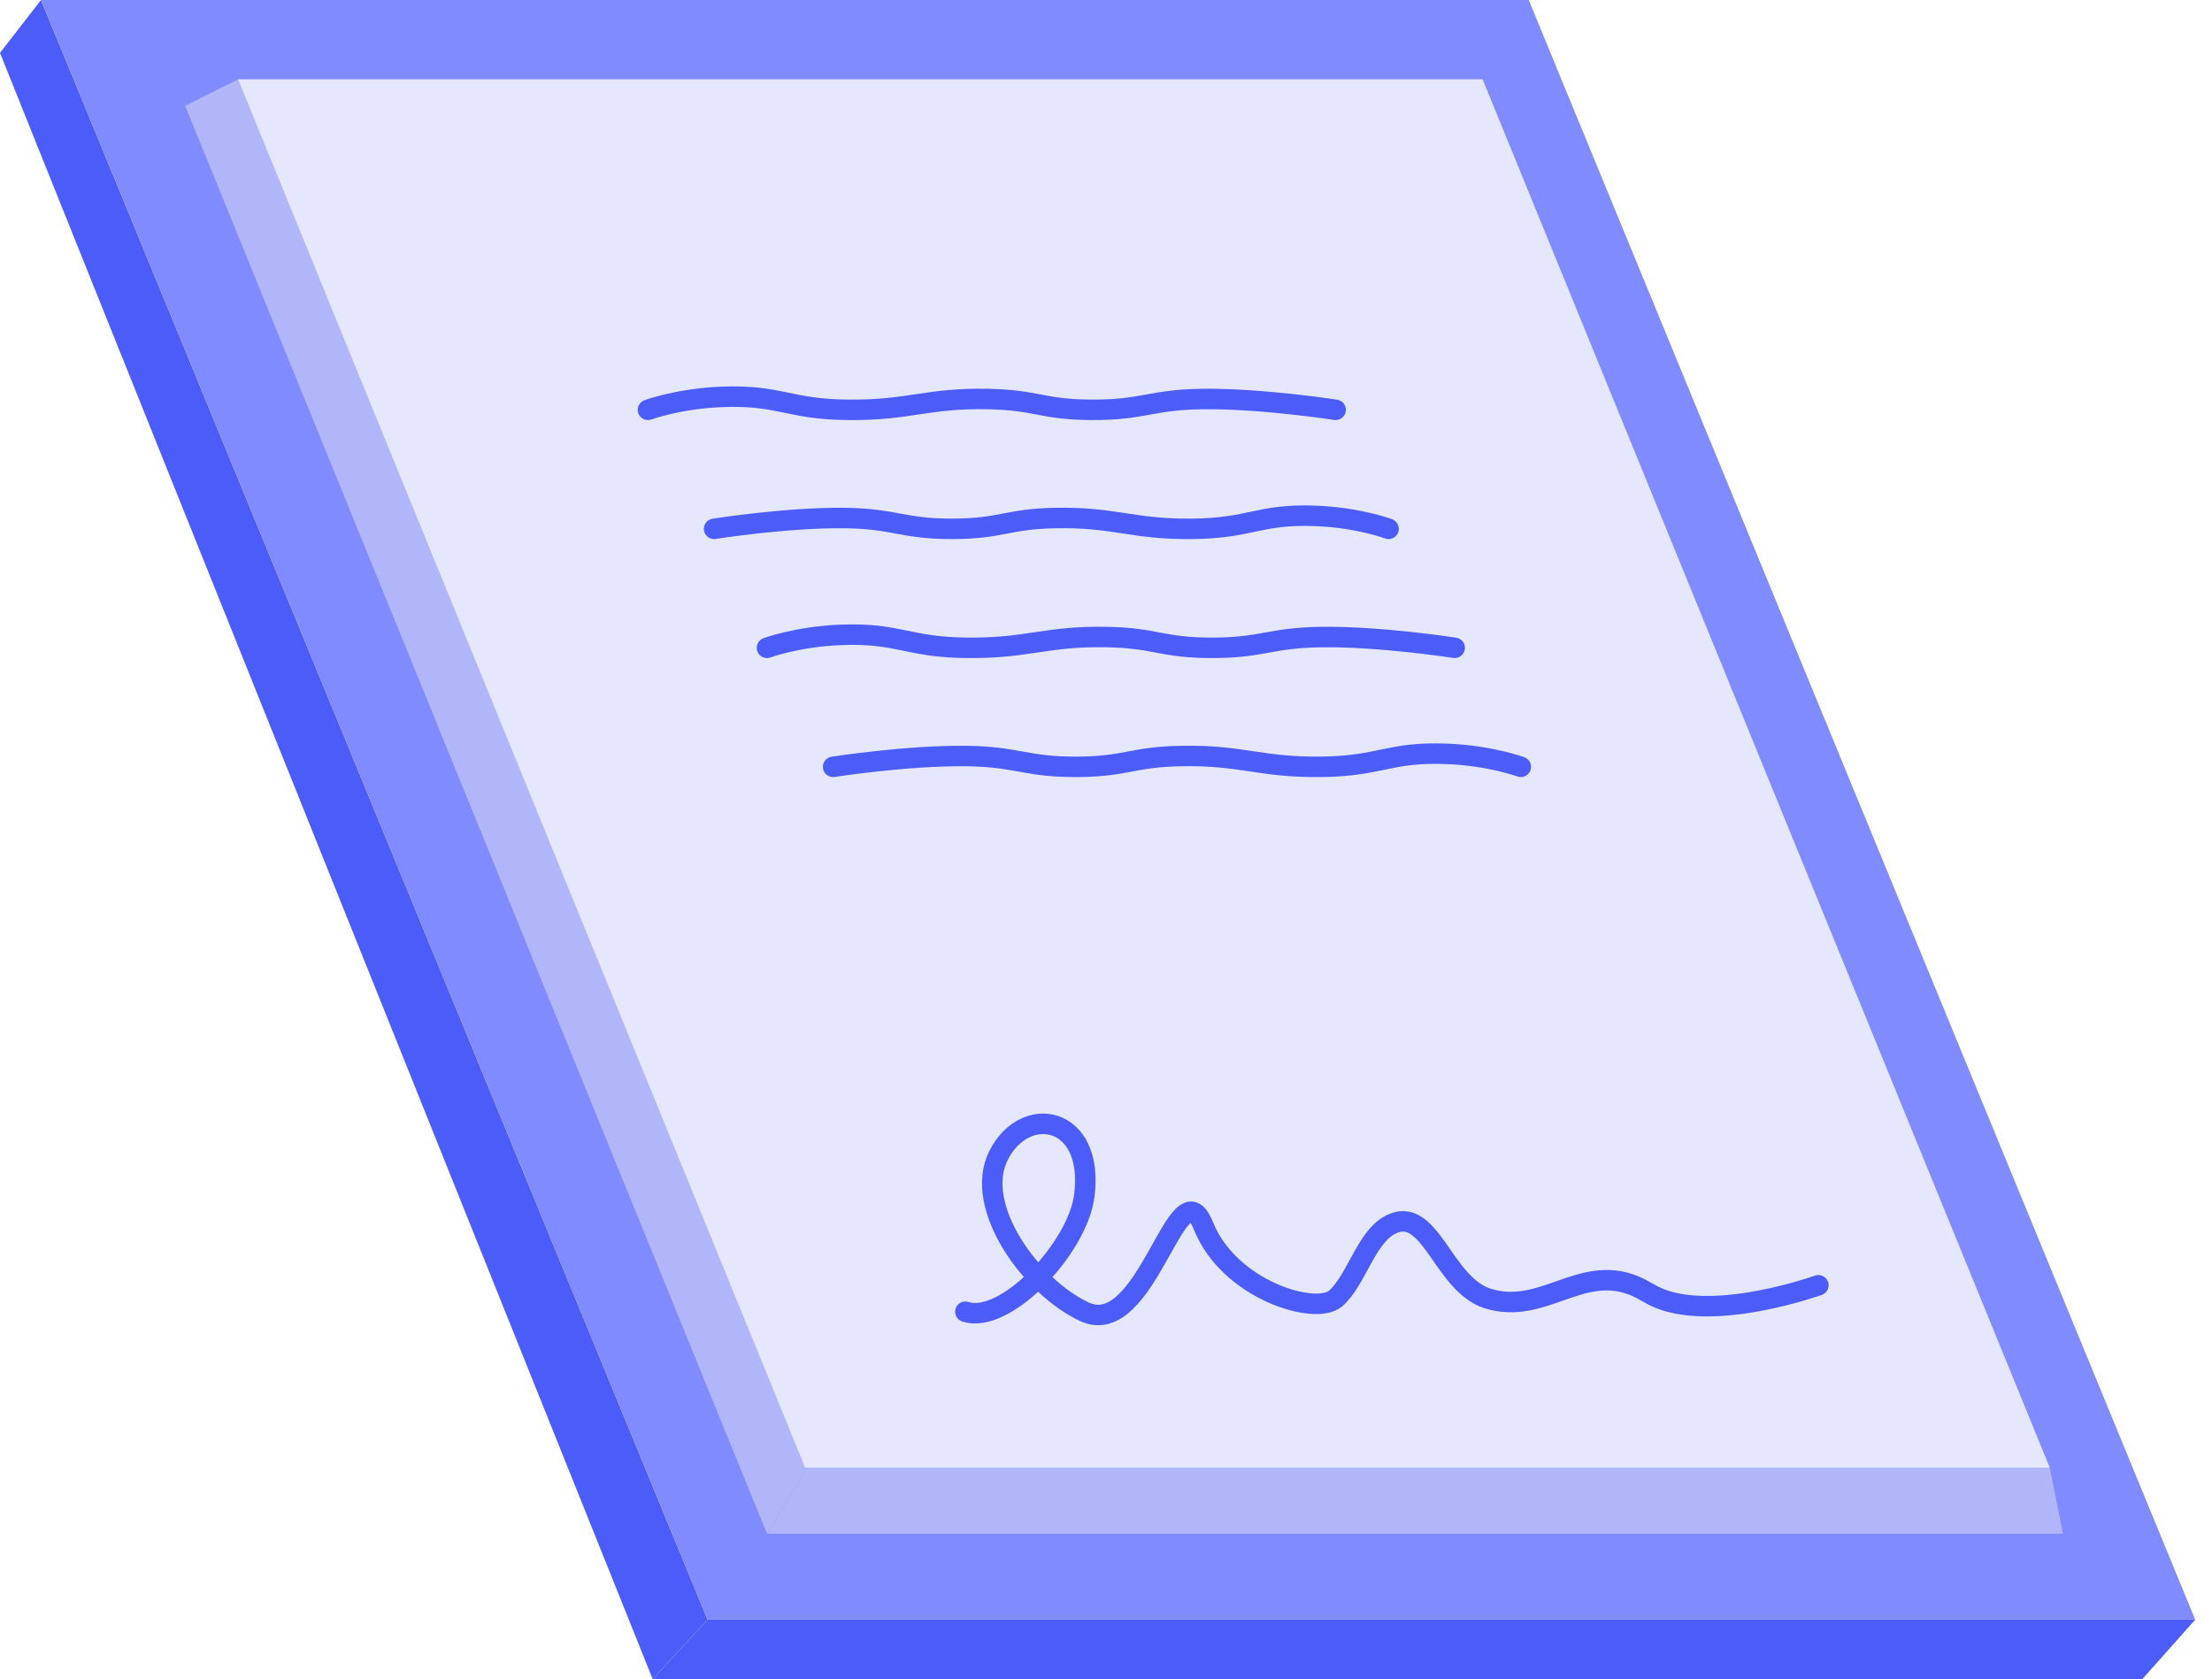 <svg width="54" height="41" viewBox="0 0 54 41" fill="none" xmlns="http://www.w3.org/2000/svg">
<path d="M0 1.291L15.934 41L17.272 39.547L1.001 0L0 1.291Z" fill="#4C5CF9"/>
<path d="M15.934 41H52.299L53.591 39.547H17.272L15.934 41Z" fill="#4C5CF9"/>
<path d="M1.001 0H37.32L53.59 39.547H17.271L1.001 0Z" fill="#808BFF"/>
<path d="M4.52 2.583L18.724 37.449L19.693 35.835L5.811 1.937L4.52 2.583Z" fill="#B1B6FB"/>
<path d="M18.724 37.449H50.362L50.039 35.835H19.693L18.724 37.449Z" fill="#B1B6FB"/>
<path d="M5.811 1.937H36.194L50.039 35.835H19.656L5.811 1.937Z" fill="#E5E7FF"/>
<path d="M23.567 32.029C24.535 32.351 26.311 30.479 26.472 29.187C26.716 27.239 25.02 26.927 24.374 28.219C23.753 29.461 25.167 31.42 26.472 32.029C28.006 32.743 28.75 28.36 29.378 29.93C30.006 31.501 32.117 32.132 32.606 31.706C33.095 31.279 33.338 30.259 33.898 29.93C34.909 29.337 35.2 31.355 36.319 31.706C37.648 32.122 38.573 30.875 39.87 31.383C40.133 31.486 40.254 31.601 40.516 31.706C41.925 32.27 44.39 31.383 44.39 31.383" stroke="#4C5CF9" stroke-width="0.5" stroke-linecap="round"/>
<path d="M17.433 12.913C17.433 12.913 19.201 12.632 20.62 12.649C21.862 12.664 22.03 12.919 23.275 12.913C24.464 12.907 24.575 12.673 25.754 12.649C27.225 12.62 27.637 12.93 29.118 12.913C30.552 12.897 30.738 12.541 32.127 12.597C33.171 12.638 33.898 12.913 33.898 12.913" stroke="#4C5CF9" stroke-width="0.5" stroke-linecap="round"/>
<path d="M32.606 10.007C32.606 10.007 30.804 9.726 29.357 9.743C28.09 9.758 27.92 10.013 26.649 10.007C25.437 10.001 25.324 9.767 24.122 9.743C22.623 9.713 22.202 10.024 20.693 10.007C19.23 9.991 19.041 9.635 17.624 9.691C16.56 9.732 15.819 10.007 15.819 10.007" stroke="#4C5CF9" stroke-width="0.5" stroke-linecap="round"/>
<path d="M35.512 15.818C35.512 15.818 33.709 15.537 32.263 15.555C30.996 15.57 30.825 15.824 29.555 15.818C28.343 15.813 28.229 15.579 27.028 15.555C25.528 15.525 25.107 15.835 23.598 15.818C22.135 15.802 21.947 15.447 20.529 15.502C19.466 15.543 18.724 15.818 18.724 15.818" stroke="#4C5CF9" stroke-width="0.5" stroke-linecap="round"/>
<path d="M20.339 18.724C20.339 18.724 22.141 18.443 23.588 18.46C24.855 18.475 25.025 18.73 26.295 18.724C27.508 18.718 27.621 18.484 28.823 18.46C30.322 18.43 30.743 18.74 32.252 18.724C33.715 18.708 33.904 18.352 35.321 18.407C36.385 18.449 37.126 18.724 37.126 18.724" stroke="#4C5CF9" stroke-width="0.5" stroke-linecap="round"/>
</svg>
